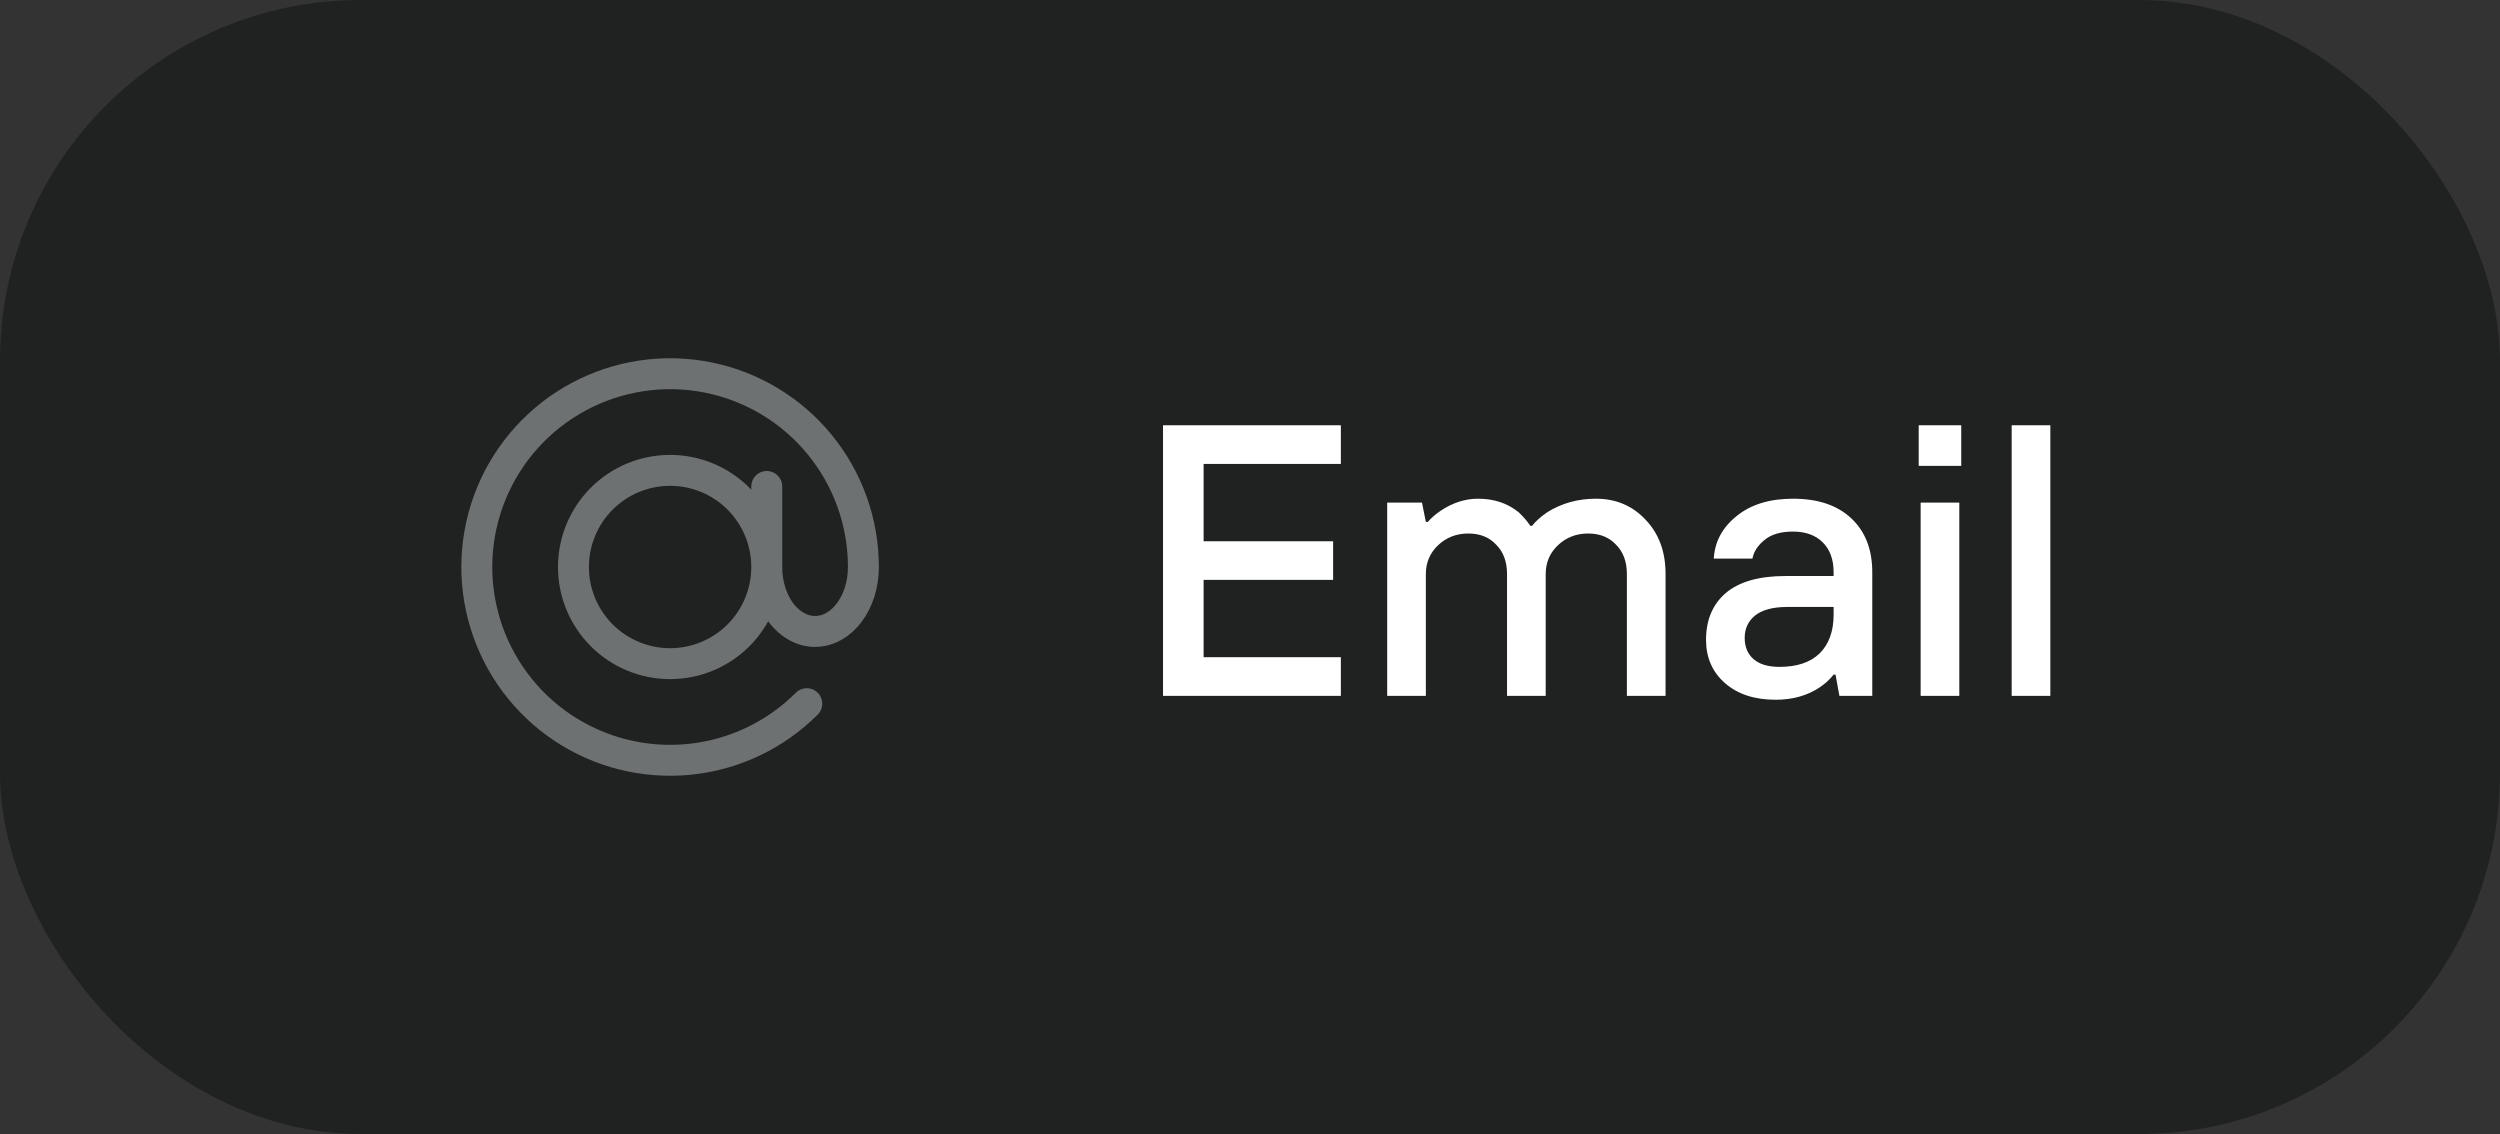 <?xml version="1.0" encoding="UTF-8"?> <svg xmlns="http://www.w3.org/2000/svg" width="97" height="44" viewBox="0 0 97 44" fill="none"><rect x="0" y="0" width="97" height="44" fill="#333333" stroke="none"/> <rect width="97" height="44" rx="14" fill="#202222"></rect> <path d="M29.75 22C29.75 22.994 29.355 23.948 28.652 24.652C27.948 25.355 26.995 25.75 26 25.75C25.005 25.75 24.052 25.355 23.348 24.652C22.645 23.948 22.25 22.994 22.25 22C22.25 21.005 22.645 20.052 23.348 19.348C24.052 18.645 25.005 18.25 26 18.25C26.995 18.25 27.948 18.645 28.652 19.348C29.355 20.052 29.75 21.005 29.75 22ZM29.75 22C29.75 23.381 30.589 24.5 31.625 24.5C32.661 24.5 33.5 23.381 33.5 22C33.5 20.265 32.898 18.583 31.797 17.242C30.697 15.901 29.165 14.983 27.463 14.644C25.761 14.306 23.995 14.568 22.465 15.386C20.934 16.204 19.735 17.527 19.071 19.13C18.407 20.733 18.319 22.517 18.823 24.177C19.327 25.838 20.39 27.272 21.833 28.236C23.276 29.2 25.008 29.634 26.735 29.464C28.462 29.294 30.076 28.53 31.303 27.303M29.75 22V18.875" stroke="#6E7171" stroke-width="1.2" stroke-linecap="round"></path> <path d="M45.125 27V16.5H52.025V18H46.7V21H51.725V22.5H46.7V25.5H52.025V27H45.125ZM53.823 27V19.5H55.173L55.323 20.25H55.398C55.538 20.09 55.713 19.94 55.923 19.8C56.383 19.5 56.858 19.35 57.348 19.35C57.968 19.35 58.493 19.525 58.923 19.875C59.113 20.055 59.263 20.23 59.373 20.4H59.448C59.578 20.23 59.773 20.055 60.033 19.875C60.593 19.525 61.223 19.35 61.923 19.35C62.703 19.35 63.348 19.625 63.858 20.175C64.368 20.715 64.623 21.41 64.623 22.26V27H63.123V22.275C63.123 21.795 62.983 21.415 62.703 21.135C62.433 20.845 62.073 20.7 61.623 20.7C61.163 20.7 60.773 20.85 60.453 21.15C60.133 21.45 59.973 21.825 59.973 22.275V27H58.473V22.275C58.473 21.795 58.333 21.415 58.053 21.135C57.783 20.845 57.423 20.7 56.973 20.7C56.513 20.7 56.123 20.85 55.803 21.15C55.483 21.45 55.323 21.825 55.323 22.275V27H53.823ZM71.369 27L71.219 26.175H71.144C70.994 26.365 70.814 26.53 70.604 26.67C70.124 26.99 69.554 27.15 68.894 27.15C68.074 27.15 67.419 26.935 66.929 26.505C66.439 26.075 66.194 25.515 66.194 24.825C66.194 24.055 66.449 23.45 66.959 23.01C67.479 22.57 68.249 22.35 69.269 22.35H71.144V22.2C71.144 21.71 71.004 21.325 70.724 21.045C70.444 20.765 70.059 20.625 69.569 20.625C69.089 20.625 68.719 20.735 68.459 20.955C68.199 21.165 68.044 21.405 67.994 21.675H66.494C66.534 21.015 66.829 20.465 67.379 20.025C67.929 19.575 68.659 19.35 69.569 19.35C70.539 19.35 71.294 19.605 71.834 20.115C72.374 20.625 72.644 21.32 72.644 22.2V27H71.369ZM71.144 23.85V23.55H69.344C68.794 23.55 68.379 23.66 68.099 23.88C67.829 24.1 67.694 24.39 67.694 24.75C67.694 25.1 67.809 25.375 68.039 25.575C68.269 25.775 68.604 25.875 69.044 25.875C69.724 25.875 70.244 25.7 70.604 25.35C70.964 24.99 71.144 24.49 71.144 23.85ZM74.521 27V19.5H76.021V27H74.521ZM74.446 18.075V16.5H76.096V18.075H74.446ZM78.053 27V16.5H79.553V27H78.053Z" fill="white"></path> </svg> 